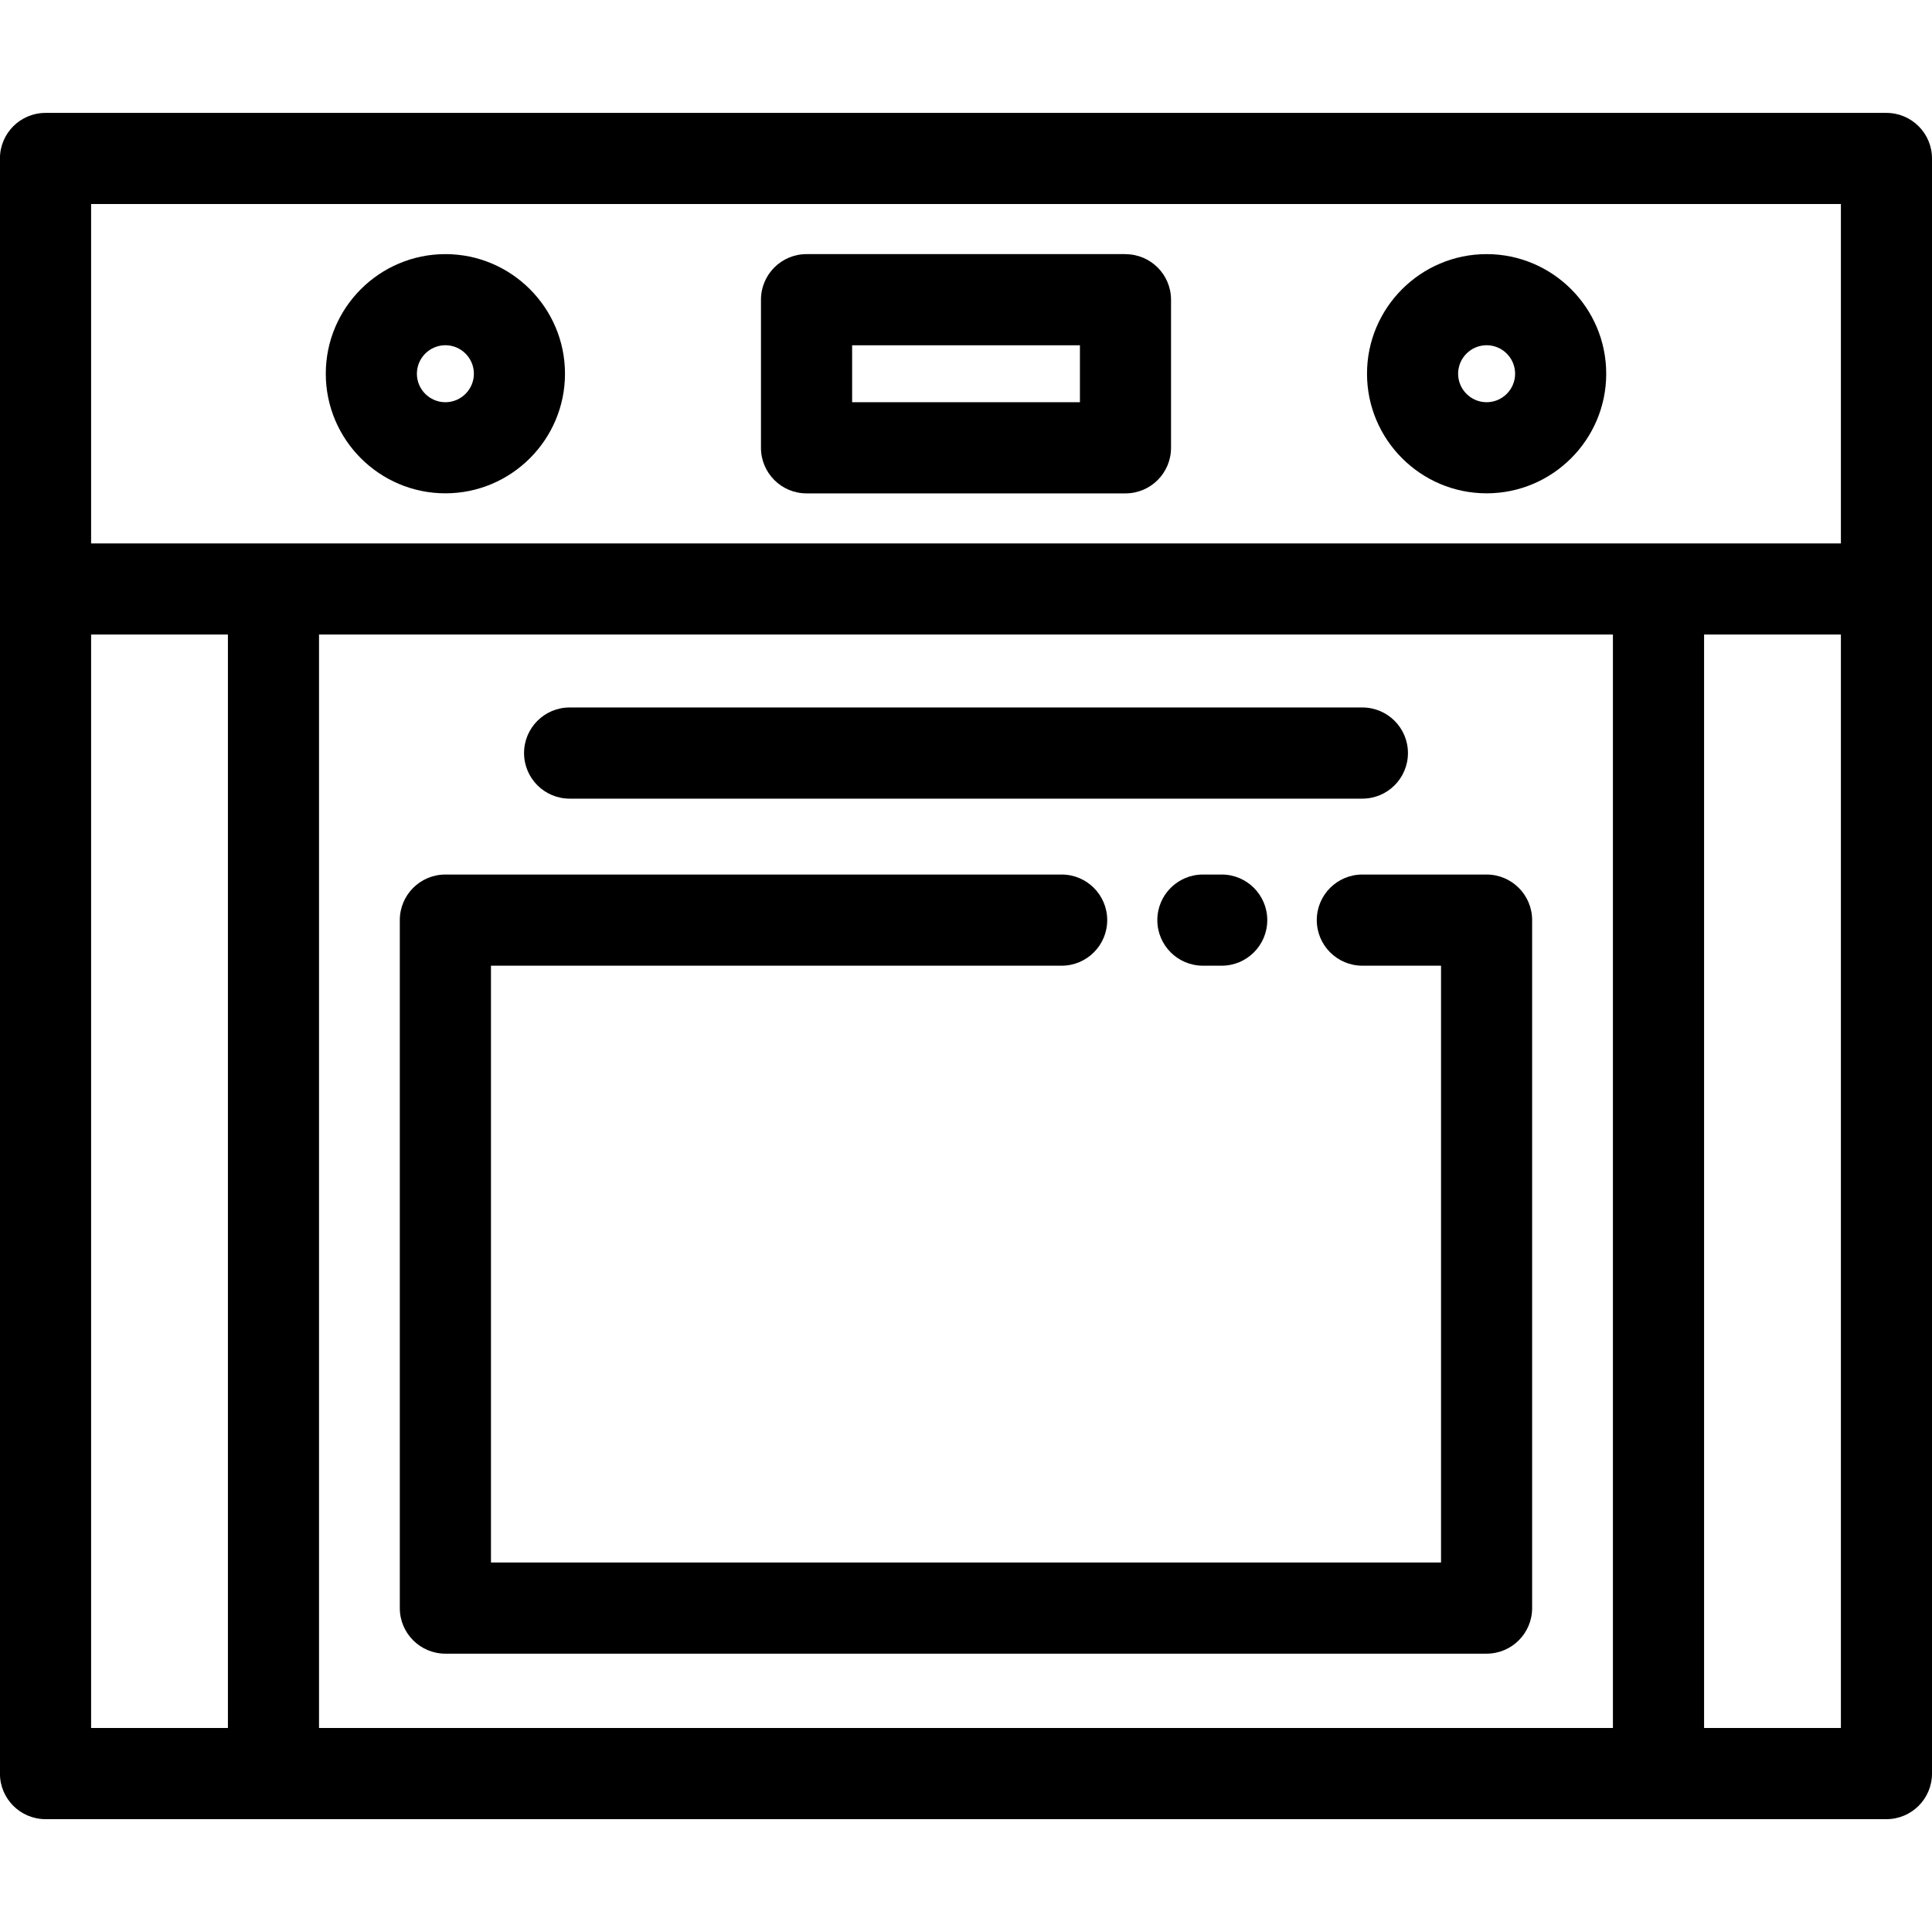 <!-- Generated by IcoMoon.io -->
<svg version="1.1" xmlns="http://www.w3.org/2000/svg" width="32" height="32" viewBox="0 0 32 32">
<title>s-4</title>
<path d="M31.245 1.87h-30.491c-0.417 0-0.755 0.338-0.755 0.755v26.751c0 0.417 0.338 0.755 0.755 0.755h30.491c0.417 0 0.755-0.338 0.755-0.755v-26.751c0-0.417-0.338-0.755-0.755-0.755zM3.775 28.621h-2.266v-18.111h2.266v18.111zM26.715 28.621h-21.431v-18.111h21.431v18.111zM30.491 28.621h-2.266v-18.111h2.266v18.111zM30.491 9.001h-28.982v-5.622h28.982v5.622z"></path>
<path d="M18.641 4.209h-5.282c-0.417 0-0.755 0.338-0.755 0.755v2.453c0 0.417 0.338 0.755 0.755 0.755h5.282c0.417 0 0.755-0.338 0.755-0.755v-2.452c0-0.417-0.338-0.755-0.755-0.755zM17.887 6.662h-3.773v-0.943h3.773v0.943z"></path>
<path d="M7.377 4.209c-1.092 0-1.981 0.889-1.981 1.981s0.889 1.981 1.981 1.981c1.092 0 1.981-0.889 1.981-1.981s-0.889-1.981-1.981-1.981zM7.377 6.662c-0.26 0-0.472-0.212-0.472-0.472s0.212-0.472 0.472-0.472c0.26 0 0.472 0.212 0.472 0.472s-0.212 0.472-0.472 0.472z"></path>
<path d="M24.623 4.209c-1.092 0-1.981 0.889-1.981 1.981s0.889 1.981 1.981 1.981c1.092 0 1.981-0.889 1.981-1.981s-0.889-1.981-1.981-1.981zM24.623 6.662c-0.26 0-0.472-0.212-0.472-0.472s0.212-0.472 0.472-0.472c0.26 0 0.472 0.212 0.472 0.472s-0.212 0.472-0.472 0.472z"></path>
<path d="M22.565 11.718h-13.13c-0.417 0-0.755 0.338-0.755 0.755s0.338 0.755 0.755 0.755h13.13c0.417 0 0.755-0.338 0.755-0.755s-0.338-0.755-0.755-0.755z"></path>
<path d="M20.235 14.485h-0.311c-0.417 0-0.755 0.338-0.755 0.755s0.338 0.755 0.755 0.755h0.311c0.417 0 0.755-0.338 0.755-0.755s-0.338-0.755-0.755-0.755z"></path>
<path d="M24.623 14.485h-2.058c-0.417 0-0.755 0.338-0.755 0.755s0.338 0.755 0.755 0.755h1.303v9.885h-15.736v-9.885h9.452c0.417 0 0.755-0.338 0.755-0.755s-0.338-0.755-0.755-0.755h-10.207c-0.417 0-0.755 0.338-0.755 0.755v11.395c0 0.417 0.338 0.755 0.755 0.755h17.245c0.417 0 0.755-0.338 0.755-0.755v-11.395c0-0.417-0.338-0.755-0.755-0.755z"></path>
</svg>
